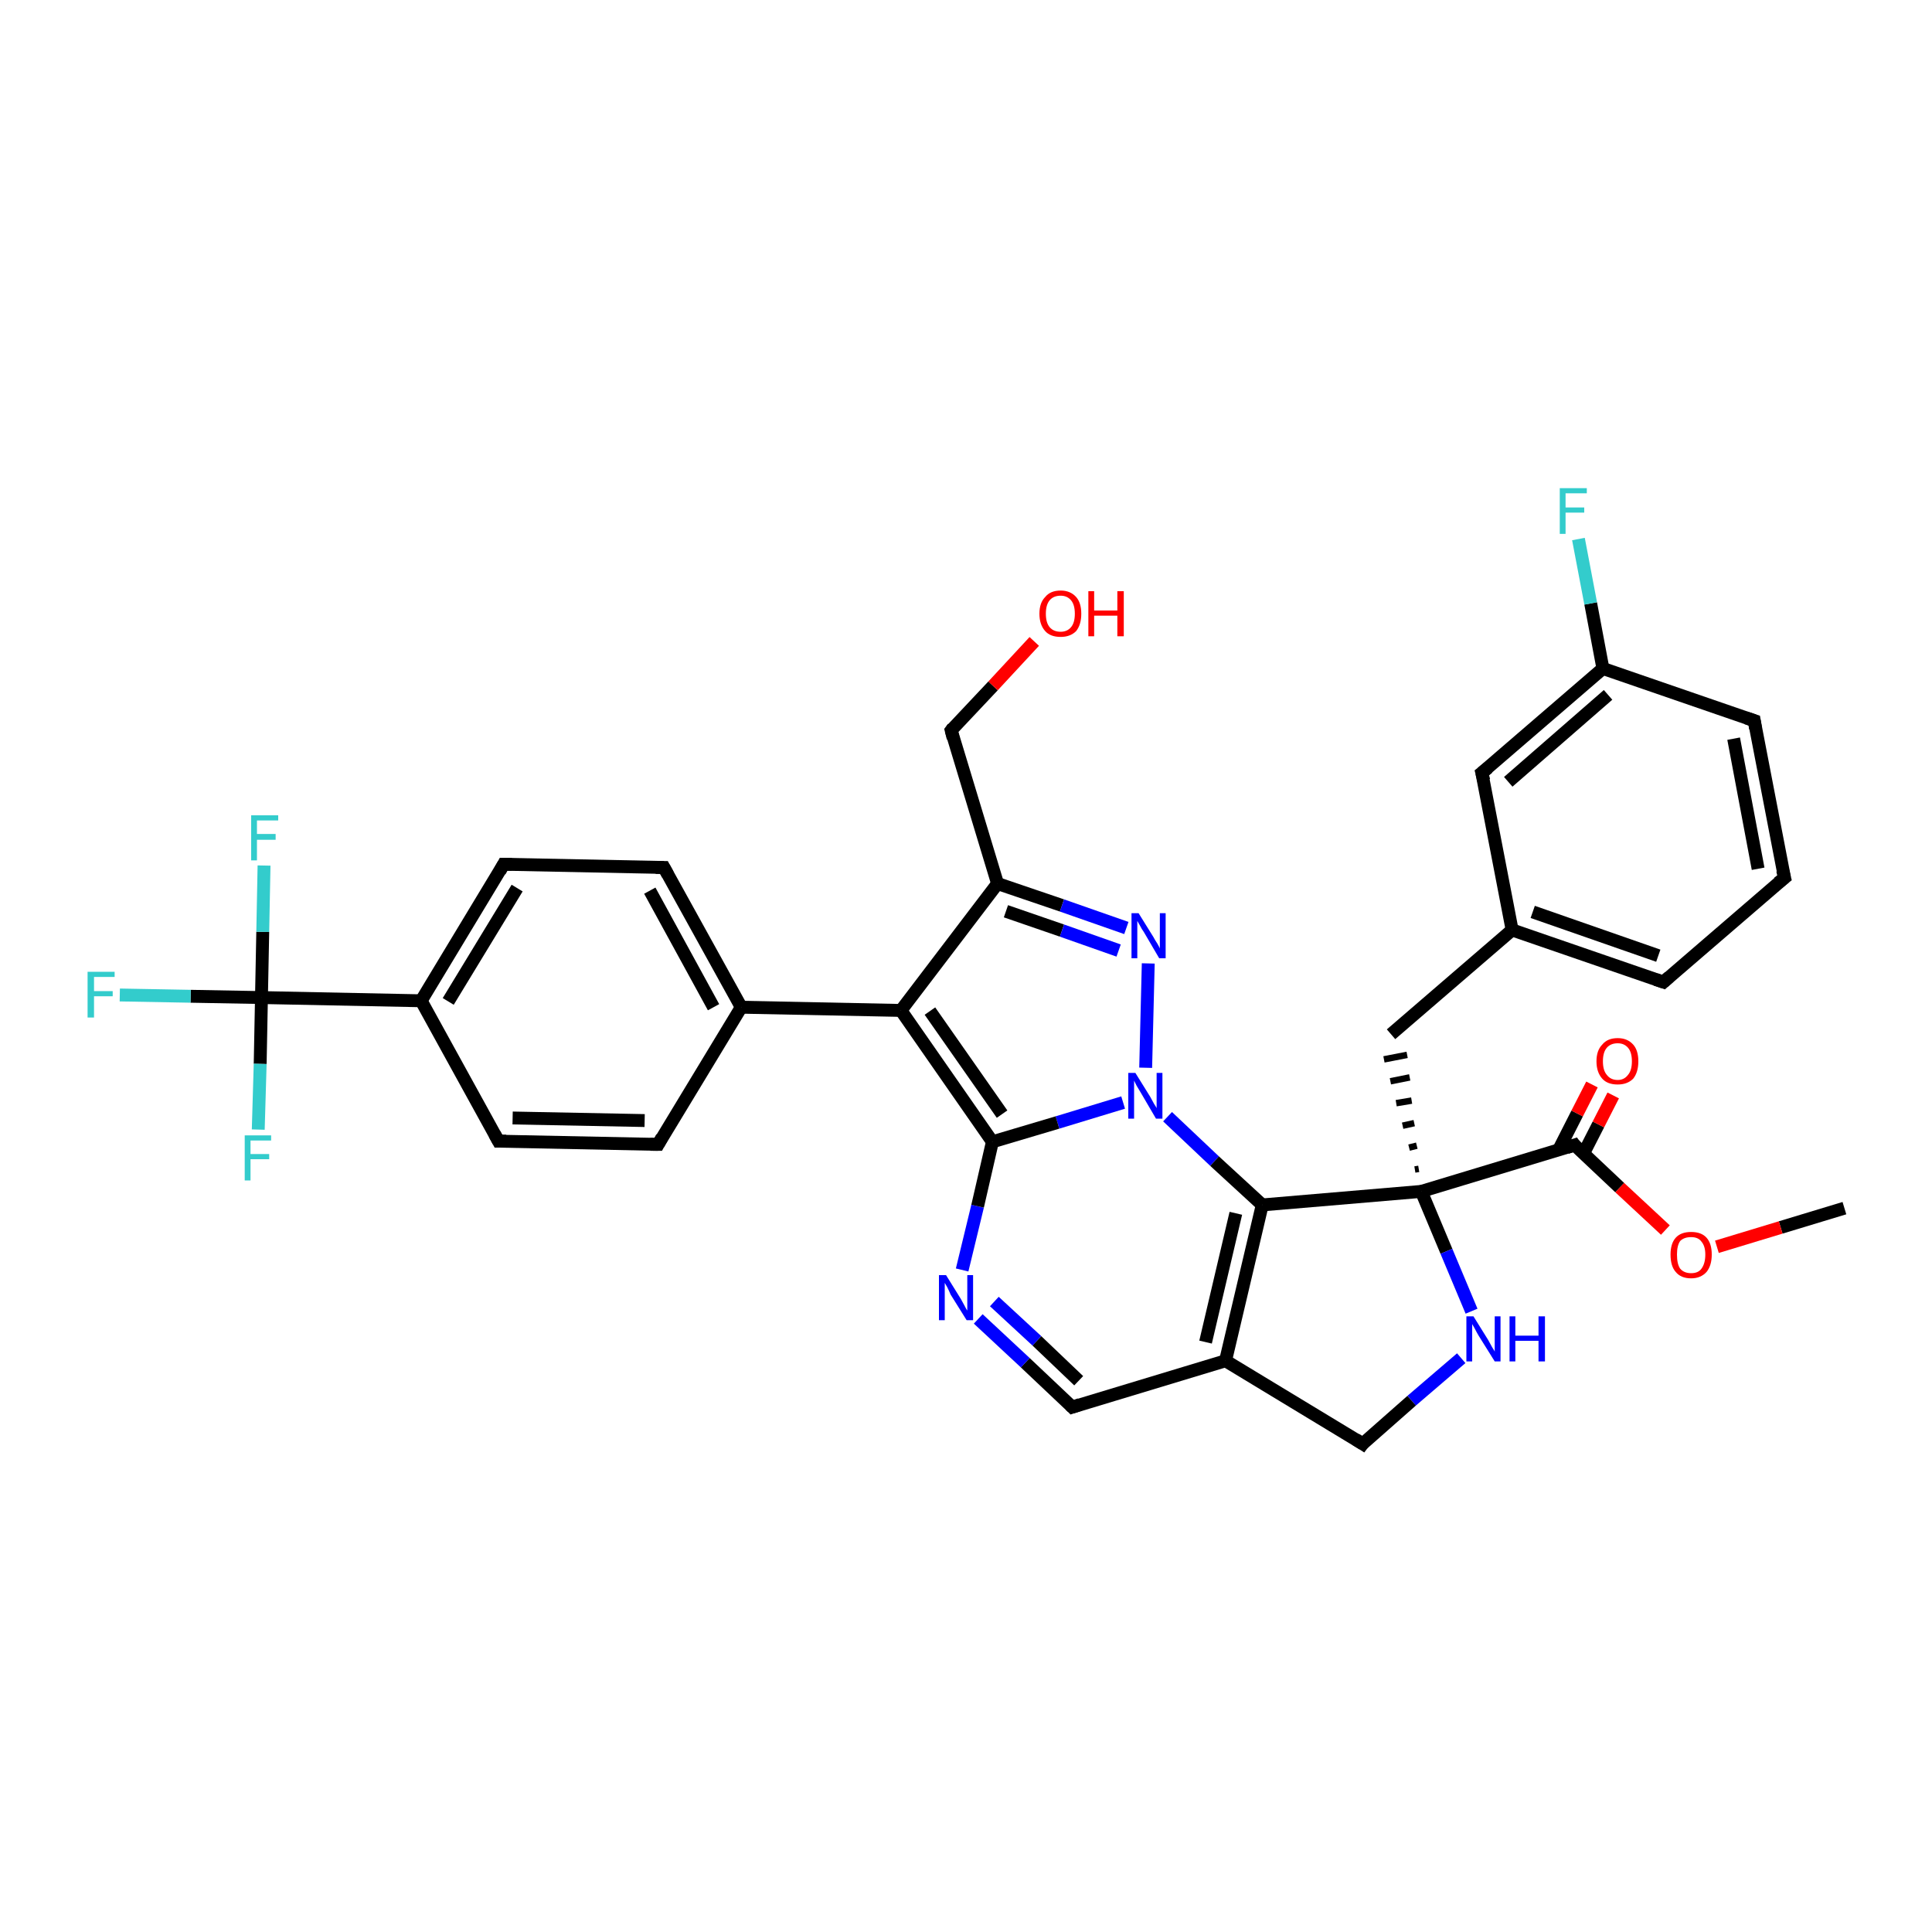 <?xml version='1.0' encoding='iso-8859-1'?>
<svg version='1.1' baseProfile='full'
              xmlns='http://www.w3.org/2000/svg'
                      xmlns:rdkit='http://www.rdkit.org/xml'
                      xmlns:xlink='http://www.w3.org/1999/xlink'
                  xml:space='preserve'
width='300px' height='300px' viewBox='0 0 300 300'>
<!-- END OF HEADER -->
<rect style='opacity:1.0;fill:#FFFFFF;stroke:none' width='300.0' height='300.0' x='0.0' y='0.0'> </rect>
<path class='bond-0 atom-0 atom-1' d='M 286.4,187.6 L 276.5,190.6' style='fill:none;fill-rule:evenodd;stroke:#000000;stroke-width:2.0px;stroke-linecap:butt;stroke-linejoin:miter;stroke-opacity:1' />
<path class='bond-0 atom-0 atom-1' d='M 276.5,190.6 L 266.6,193.6' style='fill:none;fill-rule:evenodd;stroke:#FF0000;stroke-width:2.0px;stroke-linecap:butt;stroke-linejoin:miter;stroke-opacity:1' />
<path class='bond-1 atom-1 atom-2' d='M 258.6,191.0 L 251.5,184.4' style='fill:none;fill-rule:evenodd;stroke:#FF0000;stroke-width:2.0px;stroke-linecap:butt;stroke-linejoin:miter;stroke-opacity:1' />
<path class='bond-1 atom-1 atom-2' d='M 251.5,184.4 L 244.5,177.8' style='fill:none;fill-rule:evenodd;stroke:#000000;stroke-width:2.0px;stroke-linecap:butt;stroke-linejoin:miter;stroke-opacity:1' />
<path class='bond-2 atom-2 atom-3' d='M 245.9,179.1 L 248.2,174.6' style='fill:none;fill-rule:evenodd;stroke:#000000;stroke-width:2.0px;stroke-linecap:butt;stroke-linejoin:miter;stroke-opacity:1' />
<path class='bond-2 atom-2 atom-3' d='M 248.2,174.6 L 250.5,170.1' style='fill:none;fill-rule:evenodd;stroke:#FF0000;stroke-width:2.0px;stroke-linecap:butt;stroke-linejoin:miter;stroke-opacity:1' />
<path class='bond-2 atom-2 atom-3' d='M 242.0,178.6 L 244.9,172.9' style='fill:none;fill-rule:evenodd;stroke:#000000;stroke-width:2.0px;stroke-linecap:butt;stroke-linejoin:miter;stroke-opacity:1' />
<path class='bond-2 atom-2 atom-3' d='M 244.9,172.9 L 247.2,168.4' style='fill:none;fill-rule:evenodd;stroke:#FF0000;stroke-width:2.0px;stroke-linecap:butt;stroke-linejoin:miter;stroke-opacity:1' />
<path class='bond-3 atom-2 atom-4' d='M 244.5,177.8 L 220.7,185.0' style='fill:none;fill-rule:evenodd;stroke:#000000;stroke-width:2.0px;stroke-linecap:butt;stroke-linejoin:miter;stroke-opacity:1' />
<path class='bond-4 atom-4 atom-5' d='M 220.3,181.5 L 219.7,181.6' style='fill:none;fill-rule:evenodd;stroke:#000000;stroke-width:1.0px;stroke-linecap:butt;stroke-linejoin:miter;stroke-opacity:1' />
<path class='bond-4 atom-4 atom-5' d='M 220.0,177.9 L 218.8,178.2' style='fill:none;fill-rule:evenodd;stroke:#000000;stroke-width:1.0px;stroke-linecap:butt;stroke-linejoin:miter;stroke-opacity:1' />
<path class='bond-4 atom-4 atom-5' d='M 219.6,174.4 L 217.8,174.8' style='fill:none;fill-rule:evenodd;stroke:#000000;stroke-width:1.0px;stroke-linecap:butt;stroke-linejoin:miter;stroke-opacity:1' />
<path class='bond-4 atom-4 atom-5' d='M 219.2,170.9 L 216.8,171.3' style='fill:none;fill-rule:evenodd;stroke:#000000;stroke-width:1.0px;stroke-linecap:butt;stroke-linejoin:miter;stroke-opacity:1' />
<path class='bond-4 atom-4 atom-5' d='M 218.9,167.3 L 215.9,167.9' style='fill:none;fill-rule:evenodd;stroke:#000000;stroke-width:1.0px;stroke-linecap:butt;stroke-linejoin:miter;stroke-opacity:1' />
<path class='bond-4 atom-4 atom-5' d='M 218.5,163.8 L 214.9,164.5' style='fill:none;fill-rule:evenodd;stroke:#000000;stroke-width:1.0px;stroke-linecap:butt;stroke-linejoin:miter;stroke-opacity:1' />
<path class='bond-5 atom-5 atom-6' d='M 216.0,160.6 L 234.8,144.4' style='fill:none;fill-rule:evenodd;stroke:#000000;stroke-width:2.0px;stroke-linecap:butt;stroke-linejoin:miter;stroke-opacity:1' />
<path class='bond-6 atom-6 atom-7' d='M 234.8,144.4 L 258.3,152.5' style='fill:none;fill-rule:evenodd;stroke:#000000;stroke-width:2.0px;stroke-linecap:butt;stroke-linejoin:miter;stroke-opacity:1' />
<path class='bond-6 atom-6 atom-7' d='M 238.0,141.6 L 257.5,148.4' style='fill:none;fill-rule:evenodd;stroke:#000000;stroke-width:2.0px;stroke-linecap:butt;stroke-linejoin:miter;stroke-opacity:1' />
<path class='bond-7 atom-7 atom-8' d='M 258.3,152.5 L 277.1,136.3' style='fill:none;fill-rule:evenodd;stroke:#000000;stroke-width:2.0px;stroke-linecap:butt;stroke-linejoin:miter;stroke-opacity:1' />
<path class='bond-8 atom-8 atom-9' d='M 277.1,136.3 L 272.4,111.9' style='fill:none;fill-rule:evenodd;stroke:#000000;stroke-width:2.0px;stroke-linecap:butt;stroke-linejoin:miter;stroke-opacity:1' />
<path class='bond-8 atom-8 atom-9' d='M 273.0,134.9 L 269.2,114.7' style='fill:none;fill-rule:evenodd;stroke:#000000;stroke-width:2.0px;stroke-linecap:butt;stroke-linejoin:miter;stroke-opacity:1' />
<path class='bond-9 atom-9 atom-10' d='M 272.4,111.9 L 248.9,103.8' style='fill:none;fill-rule:evenodd;stroke:#000000;stroke-width:2.0px;stroke-linecap:butt;stroke-linejoin:miter;stroke-opacity:1' />
<path class='bond-10 atom-10 atom-11' d='M 248.9,103.8 L 247.0,93.7' style='fill:none;fill-rule:evenodd;stroke:#000000;stroke-width:2.0px;stroke-linecap:butt;stroke-linejoin:miter;stroke-opacity:1' />
<path class='bond-10 atom-10 atom-11' d='M 247.0,93.7 L 245.1,83.7' style='fill:none;fill-rule:evenodd;stroke:#33CCCC;stroke-width:2.0px;stroke-linecap:butt;stroke-linejoin:miter;stroke-opacity:1' />
<path class='bond-11 atom-10 atom-12' d='M 248.9,103.8 L 230.1,120.0' style='fill:none;fill-rule:evenodd;stroke:#000000;stroke-width:2.0px;stroke-linecap:butt;stroke-linejoin:miter;stroke-opacity:1' />
<path class='bond-11 atom-10 atom-12' d='M 249.7,107.9 L 234.2,121.4' style='fill:none;fill-rule:evenodd;stroke:#000000;stroke-width:2.0px;stroke-linecap:butt;stroke-linejoin:miter;stroke-opacity:1' />
<path class='bond-12 atom-4 atom-13' d='M 220.7,185.0 L 224.6,194.3' style='fill:none;fill-rule:evenodd;stroke:#000000;stroke-width:2.0px;stroke-linecap:butt;stroke-linejoin:miter;stroke-opacity:1' />
<path class='bond-12 atom-4 atom-13' d='M 224.6,194.3 L 228.5,203.6' style='fill:none;fill-rule:evenodd;stroke:#0000FF;stroke-width:2.0px;stroke-linecap:butt;stroke-linejoin:miter;stroke-opacity:1' />
<path class='bond-13 atom-13 atom-14' d='M 226.9,210.9 L 219.2,217.5' style='fill:none;fill-rule:evenodd;stroke:#0000FF;stroke-width:2.0px;stroke-linecap:butt;stroke-linejoin:miter;stroke-opacity:1' />
<path class='bond-13 atom-13 atom-14' d='M 219.2,217.5 L 211.6,224.2' style='fill:none;fill-rule:evenodd;stroke:#000000;stroke-width:2.0px;stroke-linecap:butt;stroke-linejoin:miter;stroke-opacity:1' />
<path class='bond-14 atom-14 atom-15' d='M 211.6,224.2 L 190.3,211.3' style='fill:none;fill-rule:evenodd;stroke:#000000;stroke-width:2.0px;stroke-linecap:butt;stroke-linejoin:miter;stroke-opacity:1' />
<path class='bond-15 atom-15 atom-16' d='M 190.3,211.3 L 166.5,218.5' style='fill:none;fill-rule:evenodd;stroke:#000000;stroke-width:2.0px;stroke-linecap:butt;stroke-linejoin:miter;stroke-opacity:1' />
<path class='bond-16 atom-16 atom-17' d='M 166.5,218.5 L 159.2,211.6' style='fill:none;fill-rule:evenodd;stroke:#000000;stroke-width:2.0px;stroke-linecap:butt;stroke-linejoin:miter;stroke-opacity:1' />
<path class='bond-16 atom-16 atom-17' d='M 159.2,211.6 L 151.9,204.8' style='fill:none;fill-rule:evenodd;stroke:#0000FF;stroke-width:2.0px;stroke-linecap:butt;stroke-linejoin:miter;stroke-opacity:1' />
<path class='bond-16 atom-16 atom-17' d='M 167.5,214.4 L 161.0,208.2' style='fill:none;fill-rule:evenodd;stroke:#000000;stroke-width:2.0px;stroke-linecap:butt;stroke-linejoin:miter;stroke-opacity:1' />
<path class='bond-16 atom-16 atom-17' d='M 161.0,208.2 L 154.4,202.1' style='fill:none;fill-rule:evenodd;stroke:#0000FF;stroke-width:2.0px;stroke-linecap:butt;stroke-linejoin:miter;stroke-opacity:1' />
<path class='bond-17 atom-17 atom-18' d='M 149.4,197.2 L 151.8,187.3' style='fill:none;fill-rule:evenodd;stroke:#0000FF;stroke-width:2.0px;stroke-linecap:butt;stroke-linejoin:miter;stroke-opacity:1' />
<path class='bond-17 atom-17 atom-18' d='M 151.8,187.3 L 154.1,177.3' style='fill:none;fill-rule:evenodd;stroke:#000000;stroke-width:2.0px;stroke-linecap:butt;stroke-linejoin:miter;stroke-opacity:1' />
<path class='bond-18 atom-18 atom-19' d='M 154.1,177.3 L 139.9,156.9' style='fill:none;fill-rule:evenodd;stroke:#000000;stroke-width:2.0px;stroke-linecap:butt;stroke-linejoin:miter;stroke-opacity:1' />
<path class='bond-18 atom-18 atom-19' d='M 155.6,173.0 L 144.4,157.0' style='fill:none;fill-rule:evenodd;stroke:#000000;stroke-width:2.0px;stroke-linecap:butt;stroke-linejoin:miter;stroke-opacity:1' />
<path class='bond-19 atom-19 atom-20' d='M 139.9,156.9 L 154.9,137.2' style='fill:none;fill-rule:evenodd;stroke:#000000;stroke-width:2.0px;stroke-linecap:butt;stroke-linejoin:miter;stroke-opacity:1' />
<path class='bond-20 atom-20 atom-21' d='M 154.9,137.2 L 147.7,113.4' style='fill:none;fill-rule:evenodd;stroke:#000000;stroke-width:2.0px;stroke-linecap:butt;stroke-linejoin:miter;stroke-opacity:1' />
<path class='bond-21 atom-21 atom-22' d='M 147.7,113.4 L 154.2,106.5' style='fill:none;fill-rule:evenodd;stroke:#000000;stroke-width:2.0px;stroke-linecap:butt;stroke-linejoin:miter;stroke-opacity:1' />
<path class='bond-21 atom-21 atom-22' d='M 154.2,106.5 L 160.6,99.6' style='fill:none;fill-rule:evenodd;stroke:#FF0000;stroke-width:2.0px;stroke-linecap:butt;stroke-linejoin:miter;stroke-opacity:1' />
<path class='bond-22 atom-20 atom-23' d='M 154.9,137.2 L 164.9,140.6' style='fill:none;fill-rule:evenodd;stroke:#000000;stroke-width:2.0px;stroke-linecap:butt;stroke-linejoin:miter;stroke-opacity:1' />
<path class='bond-22 atom-20 atom-23' d='M 164.9,140.6 L 174.9,144.1' style='fill:none;fill-rule:evenodd;stroke:#0000FF;stroke-width:2.0px;stroke-linecap:butt;stroke-linejoin:miter;stroke-opacity:1' />
<path class='bond-22 atom-20 atom-23' d='M 156.2,141.5 L 164.9,144.5' style='fill:none;fill-rule:evenodd;stroke:#000000;stroke-width:2.0px;stroke-linecap:butt;stroke-linejoin:miter;stroke-opacity:1' />
<path class='bond-22 atom-20 atom-23' d='M 164.9,144.5 L 173.7,147.6' style='fill:none;fill-rule:evenodd;stroke:#0000FF;stroke-width:2.0px;stroke-linecap:butt;stroke-linejoin:miter;stroke-opacity:1' />
<path class='bond-23 atom-23 atom-24' d='M 178.3,149.6 L 177.9,165.8' style='fill:none;fill-rule:evenodd;stroke:#0000FF;stroke-width:2.0px;stroke-linecap:butt;stroke-linejoin:miter;stroke-opacity:1' />
<path class='bond-24 atom-24 atom-25' d='M 181.3,173.4 L 188.6,180.3' style='fill:none;fill-rule:evenodd;stroke:#0000FF;stroke-width:2.0px;stroke-linecap:butt;stroke-linejoin:miter;stroke-opacity:1' />
<path class='bond-24 atom-24 atom-25' d='M 188.6,180.3 L 196.0,187.1' style='fill:none;fill-rule:evenodd;stroke:#000000;stroke-width:2.0px;stroke-linecap:butt;stroke-linejoin:miter;stroke-opacity:1' />
<path class='bond-25 atom-19 atom-26' d='M 139.9,156.9 L 115.1,156.4' style='fill:none;fill-rule:evenodd;stroke:#000000;stroke-width:2.0px;stroke-linecap:butt;stroke-linejoin:miter;stroke-opacity:1' />
<path class='bond-26 atom-26 atom-27' d='M 115.1,156.4 L 103.1,134.7' style='fill:none;fill-rule:evenodd;stroke:#000000;stroke-width:2.0px;stroke-linecap:butt;stroke-linejoin:miter;stroke-opacity:1' />
<path class='bond-26 atom-26 atom-27' d='M 110.8,156.4 L 100.9,138.3' style='fill:none;fill-rule:evenodd;stroke:#000000;stroke-width:2.0px;stroke-linecap:butt;stroke-linejoin:miter;stroke-opacity:1' />
<path class='bond-27 atom-27 atom-28' d='M 103.1,134.7 L 78.2,134.2' style='fill:none;fill-rule:evenodd;stroke:#000000;stroke-width:2.0px;stroke-linecap:butt;stroke-linejoin:miter;stroke-opacity:1' />
<path class='bond-28 atom-28 atom-29' d='M 78.2,134.2 L 65.4,155.4' style='fill:none;fill-rule:evenodd;stroke:#000000;stroke-width:2.0px;stroke-linecap:butt;stroke-linejoin:miter;stroke-opacity:1' />
<path class='bond-28 atom-28 atom-29' d='M 80.3,137.9 L 69.6,155.5' style='fill:none;fill-rule:evenodd;stroke:#000000;stroke-width:2.0px;stroke-linecap:butt;stroke-linejoin:miter;stroke-opacity:1' />
<path class='bond-29 atom-29 atom-30' d='M 65.4,155.4 L 77.4,177.2' style='fill:none;fill-rule:evenodd;stroke:#000000;stroke-width:2.0px;stroke-linecap:butt;stroke-linejoin:miter;stroke-opacity:1' />
<path class='bond-30 atom-30 atom-31' d='M 77.4,177.2 L 102.2,177.7' style='fill:none;fill-rule:evenodd;stroke:#000000;stroke-width:2.0px;stroke-linecap:butt;stroke-linejoin:miter;stroke-opacity:1' />
<path class='bond-30 atom-30 atom-31' d='M 79.6,173.6 L 100.1,174.0' style='fill:none;fill-rule:evenodd;stroke:#000000;stroke-width:2.0px;stroke-linecap:butt;stroke-linejoin:miter;stroke-opacity:1' />
<path class='bond-31 atom-29 atom-32' d='M 65.4,155.4 L 40.6,154.9' style='fill:none;fill-rule:evenodd;stroke:#000000;stroke-width:2.0px;stroke-linecap:butt;stroke-linejoin:miter;stroke-opacity:1' />
<path class='bond-32 atom-32 atom-33' d='M 40.6,154.9 L 29.6,154.7' style='fill:none;fill-rule:evenodd;stroke:#000000;stroke-width:2.0px;stroke-linecap:butt;stroke-linejoin:miter;stroke-opacity:1' />
<path class='bond-32 atom-32 atom-33' d='M 29.6,154.7 L 18.6,154.5' style='fill:none;fill-rule:evenodd;stroke:#33CCCC;stroke-width:2.0px;stroke-linecap:butt;stroke-linejoin:miter;stroke-opacity:1' />
<path class='bond-33 atom-32 atom-34' d='M 40.6,154.9 L 40.8,144.7' style='fill:none;fill-rule:evenodd;stroke:#000000;stroke-width:2.0px;stroke-linecap:butt;stroke-linejoin:miter;stroke-opacity:1' />
<path class='bond-33 atom-32 atom-34' d='M 40.8,144.7 L 41.0,134.4' style='fill:none;fill-rule:evenodd;stroke:#33CCCC;stroke-width:2.0px;stroke-linecap:butt;stroke-linejoin:miter;stroke-opacity:1' />
<path class='bond-34 atom-32 atom-35' d='M 40.6,154.9 L 40.4,165.2' style='fill:none;fill-rule:evenodd;stroke:#000000;stroke-width:2.0px;stroke-linecap:butt;stroke-linejoin:miter;stroke-opacity:1' />
<path class='bond-34 atom-32 atom-35' d='M 40.4,165.2 L 40.1,175.4' style='fill:none;fill-rule:evenodd;stroke:#33CCCC;stroke-width:2.0px;stroke-linecap:butt;stroke-linejoin:miter;stroke-opacity:1' />
<path class='bond-35 atom-25 atom-4' d='M 196.0,187.1 L 220.7,185.0' style='fill:none;fill-rule:evenodd;stroke:#000000;stroke-width:2.0px;stroke-linecap:butt;stroke-linejoin:miter;stroke-opacity:1' />
<path class='bond-36 atom-31 atom-26' d='M 102.2,177.7 L 115.1,156.4' style='fill:none;fill-rule:evenodd;stroke:#000000;stroke-width:2.0px;stroke-linecap:butt;stroke-linejoin:miter;stroke-opacity:1' />
<path class='bond-37 atom-12 atom-6' d='M 230.1,120.0 L 234.8,144.4' style='fill:none;fill-rule:evenodd;stroke:#000000;stroke-width:2.0px;stroke-linecap:butt;stroke-linejoin:miter;stroke-opacity:1' />
<path class='bond-38 atom-25 atom-15' d='M 196.0,187.1 L 190.3,211.3' style='fill:none;fill-rule:evenodd;stroke:#000000;stroke-width:2.0px;stroke-linecap:butt;stroke-linejoin:miter;stroke-opacity:1' />
<path class='bond-38 atom-25 atom-15' d='M 191.9,188.4 L 187.2,208.4' style='fill:none;fill-rule:evenodd;stroke:#000000;stroke-width:2.0px;stroke-linecap:butt;stroke-linejoin:miter;stroke-opacity:1' />
<path class='bond-39 atom-24 atom-18' d='M 174.4,171.2 L 164.2,174.3' style='fill:none;fill-rule:evenodd;stroke:#0000FF;stroke-width:2.0px;stroke-linecap:butt;stroke-linejoin:miter;stroke-opacity:1' />
<path class='bond-39 atom-24 atom-18' d='M 164.2,174.3 L 154.1,177.3' style='fill:none;fill-rule:evenodd;stroke:#000000;stroke-width:2.0px;stroke-linecap:butt;stroke-linejoin:miter;stroke-opacity:1' />
<path d='M 244.8,178.2 L 244.5,177.8 L 243.3,178.2' style='fill:none;stroke:#000000;stroke-width:2.0px;stroke-linecap:butt;stroke-linejoin:miter;stroke-opacity:1;' />
<path d='M 257.1,152.1 L 258.3,152.5 L 259.2,151.7' style='fill:none;stroke:#000000;stroke-width:2.0px;stroke-linecap:butt;stroke-linejoin:miter;stroke-opacity:1;' />
<path d='M 276.1,137.1 L 277.1,136.3 L 276.8,135.1' style='fill:none;stroke:#000000;stroke-width:2.0px;stroke-linecap:butt;stroke-linejoin:miter;stroke-opacity:1;' />
<path d='M 272.6,113.1 L 272.4,111.9 L 271.2,111.5' style='fill:none;stroke:#000000;stroke-width:2.0px;stroke-linecap:butt;stroke-linejoin:miter;stroke-opacity:1;' />
<path d='M 231.1,119.2 L 230.1,120.0 L 230.4,121.2' style='fill:none;stroke:#000000;stroke-width:2.0px;stroke-linecap:butt;stroke-linejoin:miter;stroke-opacity:1;' />
<path d='M 211.9,223.8 L 211.6,224.2 L 210.5,223.5' style='fill:none;stroke:#000000;stroke-width:2.0px;stroke-linecap:butt;stroke-linejoin:miter;stroke-opacity:1;' />
<path d='M 167.7,218.1 L 166.5,218.5 L 166.2,218.2' style='fill:none;stroke:#000000;stroke-width:2.0px;stroke-linecap:butt;stroke-linejoin:miter;stroke-opacity:1;' />
<path d='M 148.0,114.6 L 147.7,113.4 L 148.0,113.0' style='fill:none;stroke:#000000;stroke-width:2.0px;stroke-linecap:butt;stroke-linejoin:miter;stroke-opacity:1;' />
<path d='M 103.7,135.8 L 103.1,134.7 L 101.8,134.7' style='fill:none;stroke:#000000;stroke-width:2.0px;stroke-linecap:butt;stroke-linejoin:miter;stroke-opacity:1;' />
<path d='M 79.5,134.2 L 78.2,134.2 L 77.6,135.3' style='fill:none;stroke:#000000;stroke-width:2.0px;stroke-linecap:butt;stroke-linejoin:miter;stroke-opacity:1;' />
<path d='M 76.8,176.1 L 77.4,177.2 L 78.6,177.2' style='fill:none;stroke:#000000;stroke-width:2.0px;stroke-linecap:butt;stroke-linejoin:miter;stroke-opacity:1;' />
<path d='M 101.0,177.7 L 102.2,177.7 L 102.8,176.6' style='fill:none;stroke:#000000;stroke-width:2.0px;stroke-linecap:butt;stroke-linejoin:miter;stroke-opacity:1;' />
<path class='atom-1' d='M 259.4 194.8
Q 259.4 193.1, 260.2 192.2
Q 261.0 191.3, 262.6 191.3
Q 264.2 191.3, 265.0 192.2
Q 265.8 193.1, 265.8 194.8
Q 265.8 196.5, 265.0 197.5
Q 264.1 198.5, 262.6 198.5
Q 261.0 198.5, 260.2 197.5
Q 259.4 196.6, 259.4 194.8
M 262.6 197.7
Q 263.7 197.7, 264.2 197.0
Q 264.8 196.2, 264.8 194.8
Q 264.8 193.5, 264.2 192.8
Q 263.7 192.1, 262.6 192.1
Q 261.5 192.1, 260.9 192.7
Q 260.4 193.4, 260.4 194.8
Q 260.4 196.3, 260.9 197.0
Q 261.5 197.7, 262.6 197.7
' fill='#FF0000'/>
<path class='atom-3' d='M 247.9 164.8
Q 247.9 163.1, 248.8 162.2
Q 249.6 161.2, 251.2 161.2
Q 252.7 161.2, 253.6 162.2
Q 254.4 163.1, 254.4 164.8
Q 254.4 166.5, 253.6 167.5
Q 252.7 168.4, 251.2 168.4
Q 249.6 168.4, 248.8 167.5
Q 247.9 166.5, 247.9 164.8
M 251.2 167.7
Q 252.2 167.7, 252.8 166.9
Q 253.4 166.2, 253.4 164.8
Q 253.4 163.4, 252.8 162.7
Q 252.2 162.0, 251.2 162.0
Q 250.1 162.0, 249.5 162.7
Q 248.9 163.4, 248.9 164.8
Q 248.9 166.2, 249.5 166.9
Q 250.1 167.7, 251.2 167.7
' fill='#FF0000'/>
<path class='atom-11' d='M 242.2 75.8
L 246.4 75.8
L 246.4 76.6
L 243.1 76.6
L 243.1 78.8
L 246.0 78.8
L 246.0 79.6
L 243.1 79.6
L 243.1 82.9
L 242.2 82.9
L 242.2 75.8
' fill='#33CCCC'/>
<path class='atom-13' d='M 228.8 204.4
L 231.1 208.1
Q 231.3 208.5, 231.7 209.2
Q 232.1 209.8, 232.1 209.9
L 232.1 204.4
L 233.0 204.4
L 233.0 211.4
L 232.1 211.4
L 229.6 207.4
Q 229.3 206.9, 229.0 206.3
Q 228.7 205.8, 228.6 205.6
L 228.6 211.4
L 227.7 211.4
L 227.7 204.4
L 228.8 204.4
' fill='#0000FF'/>
<path class='atom-13' d='M 234.4 204.4
L 235.3 204.4
L 235.3 207.4
L 238.9 207.4
L 238.9 204.4
L 239.9 204.4
L 239.9 211.4
L 238.9 211.4
L 238.9 208.2
L 235.3 208.2
L 235.3 211.4
L 234.4 211.4
L 234.4 204.4
' fill='#0000FF'/>
<path class='atom-17' d='M 146.9 198.0
L 149.2 201.7
Q 149.4 202.1, 149.8 202.8
Q 150.1 203.4, 150.2 203.5
L 150.2 198.0
L 151.1 198.0
L 151.1 205.0
L 150.1 205.0
L 147.6 201.0
Q 147.4 200.5, 147.1 199.9
Q 146.8 199.4, 146.7 199.2
L 146.7 205.0
L 145.8 205.0
L 145.8 198.0
L 146.9 198.0
' fill='#0000FF'/>
<path class='atom-22' d='M 161.4 95.3
Q 161.4 93.6, 162.3 92.7
Q 163.1 91.7, 164.7 91.7
Q 166.2 91.7, 167.1 92.7
Q 167.9 93.6, 167.9 95.3
Q 167.9 97.0, 167.1 98.0
Q 166.2 98.9, 164.7 98.9
Q 163.1 98.9, 162.3 98.0
Q 161.4 97.0, 161.4 95.3
M 164.7 98.1
Q 165.7 98.1, 166.3 97.4
Q 166.9 96.7, 166.9 95.3
Q 166.9 93.9, 166.3 93.2
Q 165.7 92.5, 164.7 92.5
Q 163.6 92.5, 163.0 93.2
Q 162.4 93.9, 162.4 95.3
Q 162.4 96.7, 163.0 97.4
Q 163.6 98.1, 164.7 98.1
' fill='#FF0000'/>
<path class='atom-22' d='M 169.0 91.8
L 169.9 91.8
L 169.9 94.8
L 173.5 94.8
L 173.5 91.8
L 174.5 91.8
L 174.5 98.8
L 173.5 98.8
L 173.5 95.6
L 169.9 95.6
L 169.9 98.8
L 169.0 98.8
L 169.0 91.8
' fill='#FF0000'/>
<path class='atom-23' d='M 176.8 141.8
L 179.1 145.5
Q 179.3 145.9, 179.7 146.5
Q 180.1 147.2, 180.1 147.3
L 180.1 141.8
L 181.0 141.8
L 181.0 148.8
L 180.0 148.8
L 177.6 144.7
Q 177.3 144.3, 177.0 143.7
Q 176.7 143.2, 176.6 143.0
L 176.6 148.8
L 175.7 148.8
L 175.7 141.8
L 176.8 141.8
' fill='#0000FF'/>
<path class='atom-24' d='M 176.3 166.6
L 178.6 170.3
Q 178.8 170.7, 179.2 171.4
Q 179.6 172.0, 179.6 172.1
L 179.6 166.6
L 180.5 166.6
L 180.5 173.7
L 179.5 173.7
L 177.1 169.6
Q 176.8 169.1, 176.5 168.6
Q 176.2 168.0, 176.1 167.8
L 176.1 173.7
L 175.2 173.7
L 175.2 166.6
L 176.3 166.6
' fill='#0000FF'/>
<path class='atom-33' d='M 13.6 150.9
L 17.8 150.9
L 17.8 151.7
L 14.6 151.7
L 14.6 153.9
L 17.5 153.9
L 17.5 154.7
L 14.6 154.7
L 14.6 158.0
L 13.6 158.0
L 13.6 150.9
' fill='#33CCCC'/>
<path class='atom-34' d='M 39.0 126.6
L 43.2 126.6
L 43.2 127.4
L 39.9 127.4
L 39.9 129.5
L 42.8 129.5
L 42.8 130.4
L 39.9 130.4
L 39.9 133.6
L 39.0 133.6
L 39.0 126.6
' fill='#33CCCC'/>
<path class='atom-35' d='M 38.0 176.3
L 42.1 176.3
L 42.1 177.1
L 38.9 177.1
L 38.9 179.2
L 41.8 179.2
L 41.8 180.0
L 38.9 180.0
L 38.9 183.3
L 38.0 183.3
L 38.0 176.3
' fill='#33CCCC'/>
</svg>
